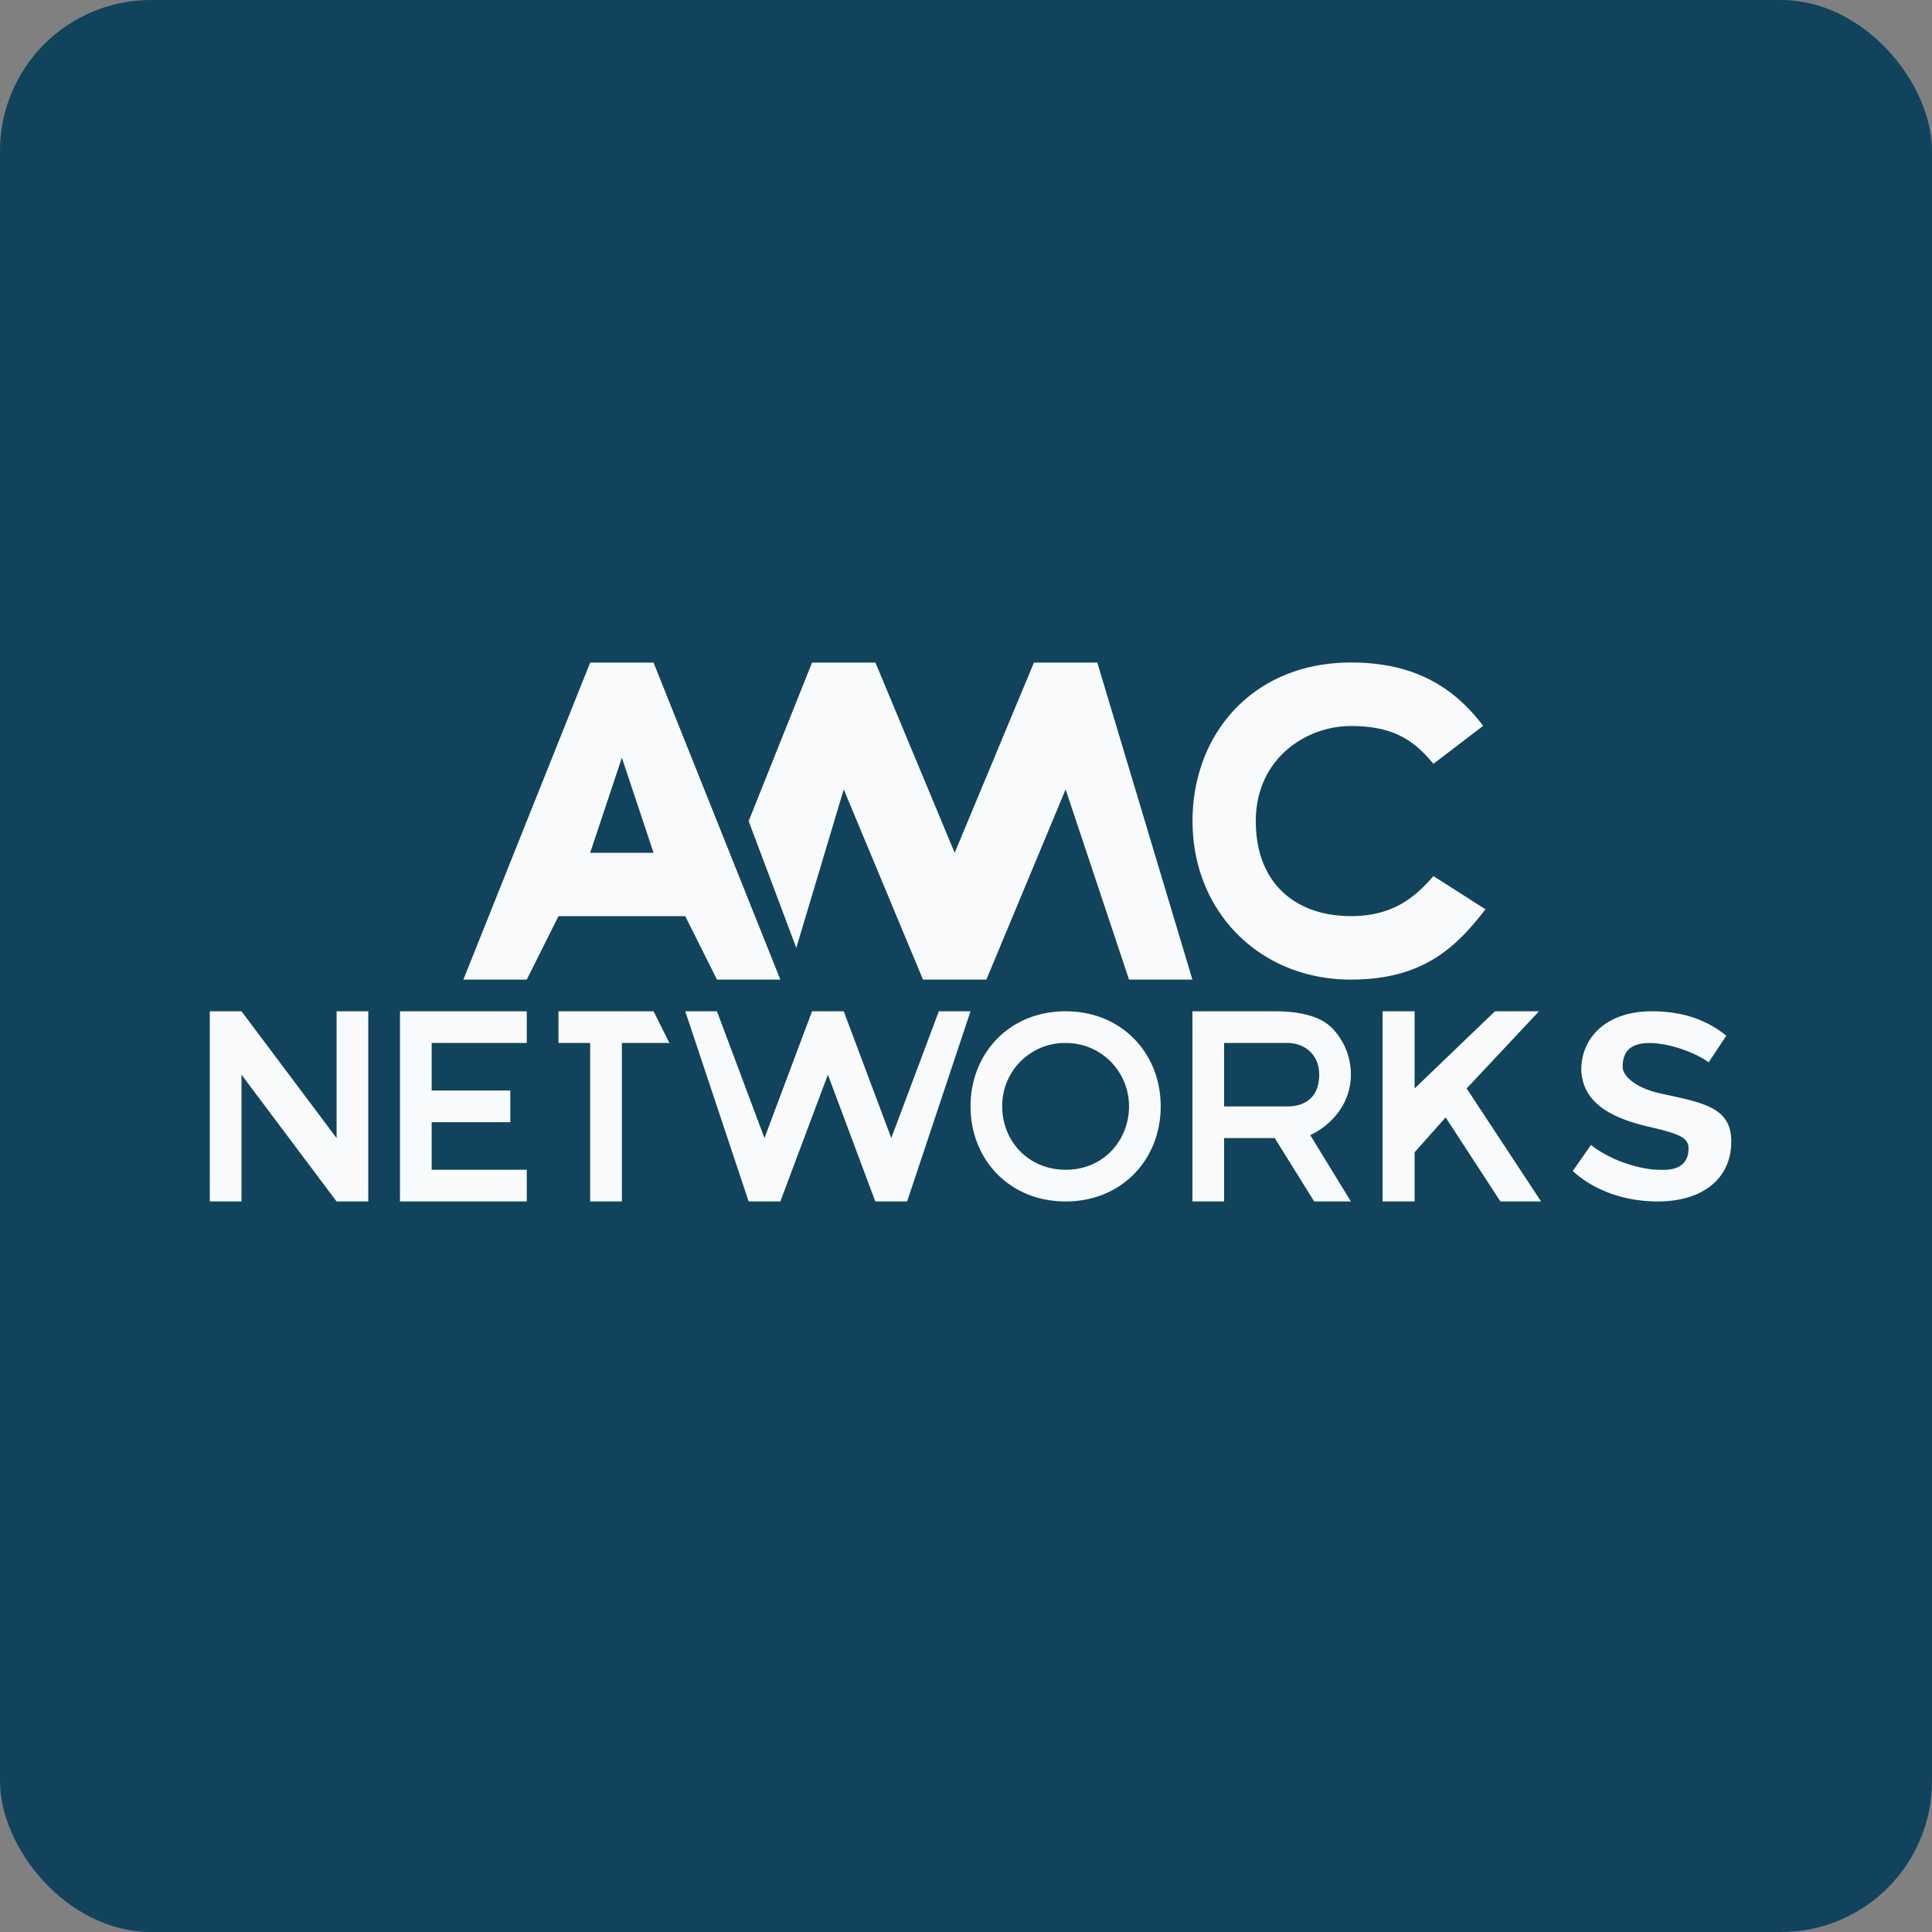 <!-- by FastBull --><svg xmlns="http://www.w3.org/2000/svg" width="64" height="64" viewBox="0 0 64 64"><rect x="0" y="0" width="64" height="64" fill="#808080" stroke="none"/><rect x="0" y="0" width="64" height="64" rx="5" ry="5" fill="#11435C" /><path fill="#13415e" d="" /><path d="M 6.95,33.5 L 8,33.5 L 11.15,37.7 L 11.15,33.5 L 12.2,33.5 L 12.2,39.8 L 11.15,39.8 L 8,35.6 L 8,39.8 L 6.95,39.8 L 6.95,33.5 Z M 13.25,33.5 L 17.45,33.5 L 17.45,34.55 L 14.3,34.55 L 14.3,36.125 L 16.904,36.125 L 16.904,37.175 L 14.3,37.175 L 14.3,38.75 L 17.45,38.75 L 17.45,39.8 L 13.25,39.8 L 13.25,33.5 Z M 37.4,36.65 C 37.4,35.521 36.508,34.552 35.3,34.55 A 2.079,2.079 0 0,0 33.2,36.65 C 33.2,37.791 34.053,38.745 35.3,38.75 C 36.547,38.755 37.4,37.779 37.4,36.65 Z M 32.15,36.65 C 32.15,34.905 33.425,33.5 35.3,33.5 C 37.175,33.5 38.45,34.905 38.45,36.65 C 38.45,38.395 37.175,39.8 35.3,39.8 C 33.425,39.8 32.15,38.395 32.15,36.65 Z M 42.65,36.652 C 43.181,36.652 43.7,36.39 43.7,35.6 C 43.7,34.895 43.174,34.55 42.65,34.55 L 40.55,34.55 L 40.55,36.652 L 42.65,36.652 Z M 39.5,33.5 L 42.227,33.5 C 43.09,33.5 43.793,33.674 44.172,34.106 C 44.503,34.467 44.75,34.978 44.75,35.6 C 44.75,36.563 44.104,37.271 43.404,37.603 L 44.75,39.8 L 43.534,39.8 L 42.227,37.7 L 40.55,37.7 L 40.55,39.8 L 39.5,39.8 L 39.5,33.5 Z M 45.8,33.5 L 46.861,33.5 L 46.861,36.056 L 49.523,33.5 L 50.981,33.5 L 48.585,36.056 L 51.05,39.8 L 49.703,39.8 L 47.889,37.015 L 46.861,38.172 L 46.861,39.8 L 45.8,39.8 L 45.8,33.5 Z M 52.1,38.792 L 52.703,37.927 C 53.295,38.405 54.282,38.75 54.978,38.75 C 55.781,38.792 55.934,38.392 55.934,38.041 C 55.934,37.692 55.647,37.562 54.651,37.333 C 53.37,37.038 52.442,36.542 52.382,35.468 L 52.382,35.45 C 52.382,34.318 53.269,33.5 54.711,33.5 C 55.734,33.5 56.533,33.778 57.186,34.31 L 56.602,35.19 C 56.052,34.798 55.185,34.551 54.651,34.551 C 53.85,34.551 53.754,34.999 53.754,35.349 C 53.754,35.627 54.144,36.024 54.978,36.216 C 56.362,36.521 57.35,36.658 57.35,37.799 L 57.35,37.817 C 57.35,39.061 56.379,39.8 54.918,39.8 C 53.853,39.8 52.837,39.462 52.1,38.792 Z M 21.65,33.5 L 18.5,33.5 L 18.5,34.55 L 19.55,34.55 L 19.55,39.8 L 20.6,39.8 L 20.6,34.55 L 22.175,34.55 L 21.65,33.5 Z M 25.85,39.8 L 27.425,35.6 L 28.995,39.8 L 30.05,39.8 L 32.15,33.5 L 31.1,33.5 L 29.525,37.7 L 27.95,33.5 L 26.9,33.5 L 25.324,37.7 L 23.75,33.5 L 22.7,33.5 L 24.8,39.8 L 25.85,39.8 Z M 39.504,27.2 C 39.504,24.276 41.543,21.946 44.75,21.946 C 46.913,21.946 48.193,22.81 49.132,24.044 L 47.485,25.302 C 46.882,24.585 46.234,24.05 44.75,24.05 C 43.266,24.05 41.6,25.128 41.6,27.2 C 41.6,29.272 42.928,30.347 44.75,30.347 C 46.119,30.347 46.85,29.752 47.485,29.021 L 49.207,30.121 C 48.209,31.425 47.094,32.45 44.75,32.45 C 41.726,32.45 39.504,30.197 39.504,27.2 Z M 21.65,28.25 L 20.6,25.1 L 19.55,28.25 L 21.65,28.25 Z M 19.55,21.95 L 21.65,21.95 L 25.85,32.45 L 23.75,32.45 L 22.7,30.35 L 18.5,30.35 L 17.45,32.45 L 15.35,32.45 L 19.55,21.95 Z M 36.35,21.95 L 34.25,21.95 L 31.625,28.25 L 29,21.95 L 26.9,21.95 L 24.8,27.2 L 26.378,31.4 L 27.95,26.15 L 30.575,32.45 L 32.675,32.45 L 35.3,26.15 L 37.4,32.45 L 39.5,32.45 L 36.35,21.95 Z" fill="#f8fafb" /></svg>